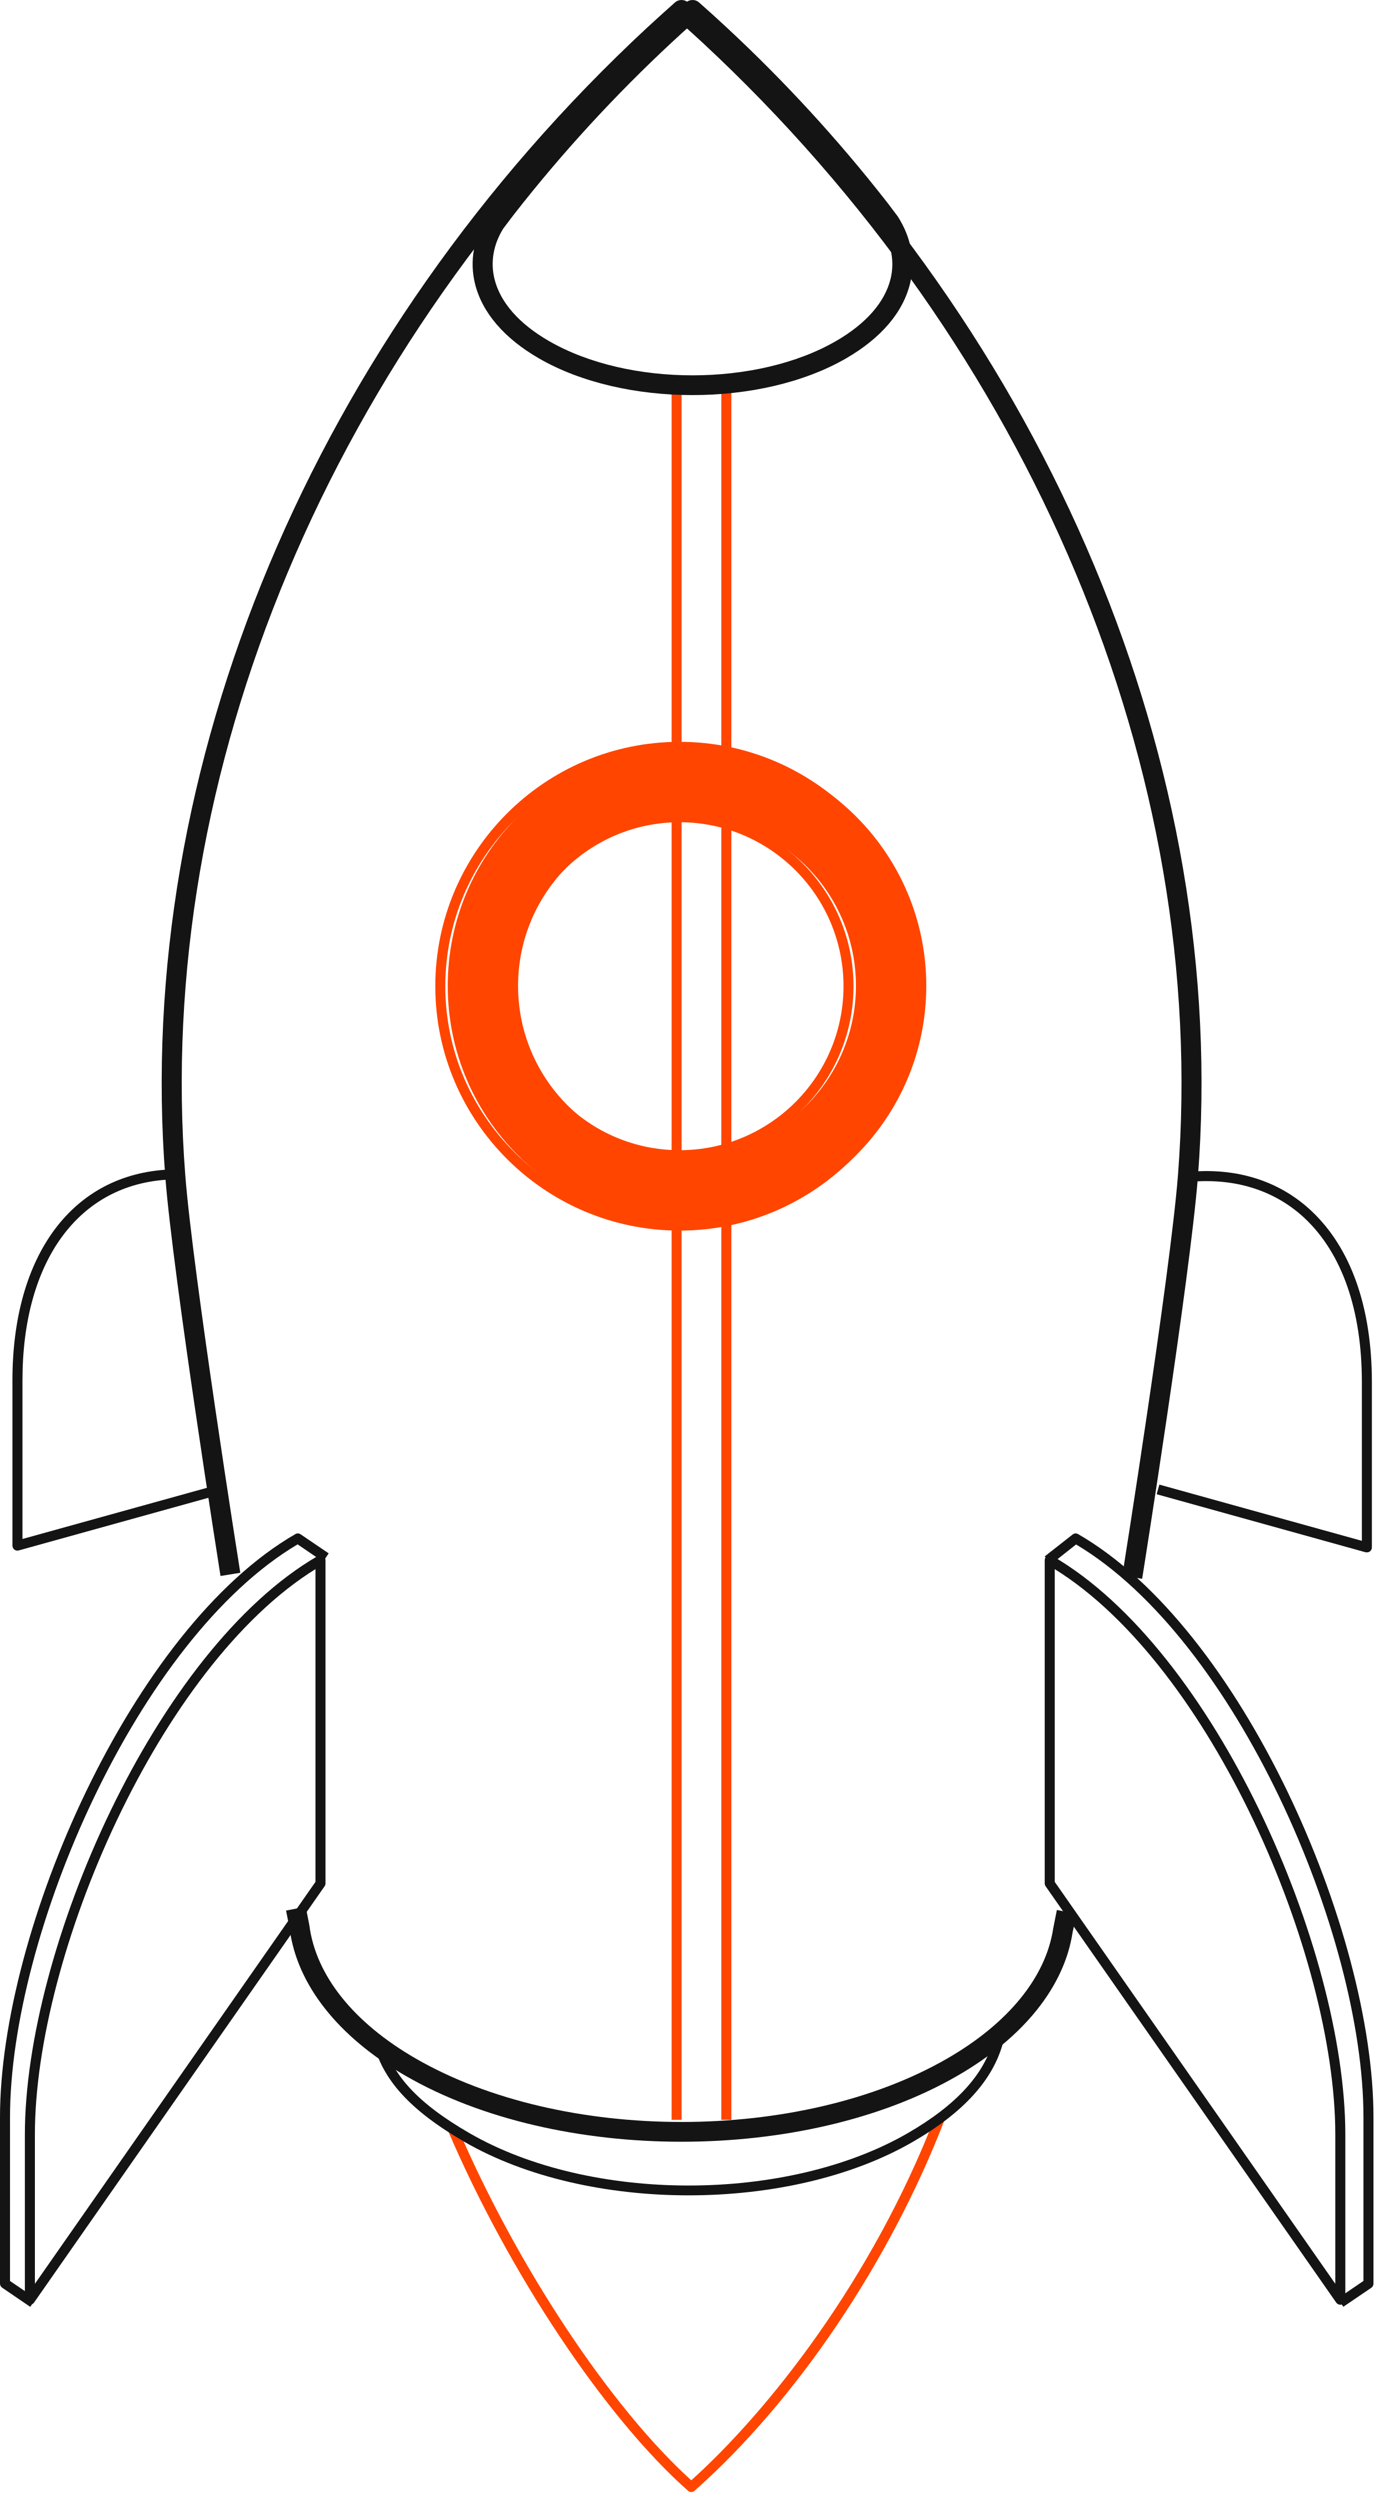 <svg xmlns="http://www.w3.org/2000/svg" width="87" height="157" viewBox="0 0 87 157" fill="none"><path d="M43.422 156.482C43.348 156.482 43.273 156.457 43.214 156.4C38.012 151.799 31.949 142.698 28.125 133.754L28.704 133.508C32.443 142.251 38.332 151.138 43.423 155.746C48.266 151.39 54.769 143.17 58.741 132.91L59.328 133.137C55.871 142.062 50.003 150.761 43.631 156.4C43.571 156.457 43.496 156.482 43.422 156.482Z" fill="#FF4500"></path><path d="M43.257 137.853C38.16 137.853 33.062 136.739 29.182 134.498C25.757 132.515 23.985 130.564 23.438 128.172L24.051 128.027C24.557 130.243 26.236 132.068 29.496 133.95C37.084 138.331 49.43 138.331 57.017 133.95C60.068 132.188 61.832 130.262 62.411 128.065L63.02 128.223C62.396 130.595 60.536 132.647 57.332 134.498C53.452 136.739 48.354 137.853 43.257 137.853Z" fill="#141414"></path><path d="M1.096 97.368C1.028 97.368 0.961 97.35 0.905 97.305C0.827 97.243 0.781 97.154 0.781 97.054V86.681C0.781 78.8 4.557 73.721 10.634 73.438L10.663 74.067C4.956 74.331 1.411 79.165 1.411 86.681V96.638L14.053 93.132L14.222 93.737L1.18 97.356C1.153 97.362 1.124 97.368 1.096 97.368Z" fill="#141414"></path><path d="M85.862 97.478C85.836 97.478 85.805 97.478 85.78 97.472L72.656 93.827L72.826 93.223L85.547 96.754V86.796C85.547 82.284 84.313 78.733 81.978 76.518C80.203 74.844 77.849 74.038 75.168 74.183L75.136 73.553C77.987 73.396 80.505 74.264 82.406 76.065C84.873 78.4 86.176 82.107 86.176 86.796V97.163C86.176 97.264 86.132 97.358 86.057 97.415C86 97.459 85.931 97.478 85.862 97.478Z" fill="#141414"></path><path d="M71.745 99.138L70.499 98.936C70.53 98.754 73.501 80.06 73.992 73.828C75.975 48.488 64.803 21.882 44.111 2.659C43.68 2.263 43.247 1.866 42.809 1.476C42.376 1.86 41.946 2.25 41.522 2.647C20.829 21.857 9.659 48.469 11.641 73.828C12.125 80.016 15.063 98.578 15.094 98.76L13.851 98.961C13.821 98.773 10.873 80.167 10.386 73.929C8.374 48.186 19.693 21.196 40.665 1.721C41.234 1.199 41.809 0.677 42.391 0.161C42.63 -0.054 42.988 -0.054 43.226 0.161C43.813 0.677 44.394 1.205 44.968 1.74C65.942 21.221 77.259 48.205 75.245 73.929C74.754 80.211 71.777 98.949 71.745 99.138Z" fill="#141414"></path><path d="M42.808 134.487C36.53 134.487 30.255 133.108 25.475 130.345C21.227 127.897 18.639 124.605 18.189 121.086L17.969 119.972L19.204 119.727L19.431 120.885C19.837 124.044 22.205 127.003 26.105 129.256C35.315 134.575 50.3 134.575 59.51 129.256C63.329 127.053 65.689 124.158 66.155 121.111C66.155 121.099 66.155 121.092 66.161 121.08C66.174 120.998 66.388 119.934 66.388 119.934L67.622 120.18C67.521 120.696 67.445 121.055 67.382 121.3C66.873 124.737 64.298 127.947 60.14 130.345C55.362 133.108 49.084 134.487 42.808 134.487Z" fill="#141414"></path><path d="M84.382 144.85L84.023 144.334L85.647 143.226V132.948C85.647 121.448 77.615 102.937 67.595 96.982L66.015 98.229L65.625 97.731L67.375 96.359C67.475 96.277 67.614 96.265 67.727 96.334C78.006 102.263 86.276 121.215 86.276 132.948V143.396C86.276 143.497 86.226 143.598 86.144 143.654L84.382 144.85Z" fill="#141414"></path><path d="M66.254 118.168L83.878 143.408V134.036C83.878 122.737 76.061 104.616 66.254 98.53V118.168ZM84.193 144.723C84.092 144.723 83.998 144.673 83.935 144.585L65.682 118.445C65.65 118.394 65.625 118.331 65.625 118.269V97.976C65.625 97.862 65.688 97.755 65.782 97.699C65.883 97.642 66.003 97.642 66.097 97.699C76.3 103.59 84.508 122.391 84.508 134.036V144.409C84.508 144.547 84.42 144.667 84.287 144.704C84.256 144.717 84.225 144.723 84.193 144.723Z" fill="#141414"></path><path d="M1.9 144.855L0.138 143.653C0.052 143.596 0 143.495 0 143.395V132.946C0 121.214 8.275 102.262 18.55 96.333C18.655 96.27 18.785 96.276 18.885 96.345L20.647 97.541L20.293 98.064L18.695 96.975C8.672 102.916 0.629 121.44 0.629 132.946V143.231L2.253 144.333L1.9 144.855Z" fill="#141414"></path><path d="M19.817 98.529C10.012 104.616 2.192 122.737 2.192 134.035V143.408L19.817 118.168V98.529ZM1.877 144.723C1.846 144.723 1.814 144.717 1.783 144.71C1.652 144.666 1.562 144.547 1.562 144.408V134.035C1.562 122.391 9.775 103.59 19.974 97.699C20.071 97.642 20.192 97.642 20.289 97.699C20.386 97.755 20.446 97.862 20.446 97.976V118.268C20.446 118.331 20.426 118.394 20.389 118.445L2.135 144.591C2.075 144.673 1.978 144.723 1.877 144.723Z" fill="#141414"></path><path d="M42.817 24.219H42.188V133.109H42.817V24.219Z" fill="#FF4500"></path><path d="M45.942 24.219H45.312V133.109H45.942V24.219Z" fill="#FF4500"></path><path d="M43.503 1.476C43.07 1.86 42.641 2.25 42.215 2.647C38.66 5.951 35.337 9.564 32.343 13.391C32.19 13.586 32.041 13.787 31.893 13.983L31.616 14.348C30.999 15.336 30.796 16.444 31.062 17.52C31.424 18.987 32.608 20.334 34.486 21.416C39.456 24.286 47.545 24.286 52.515 21.416C54.401 20.327 55.586 18.974 55.944 17.501C56.205 16.425 55.996 15.311 55.34 14.285L55.088 13.951C54.955 13.769 54.821 13.592 54.684 13.416C51.687 9.583 48.364 5.964 44.805 2.659C44.375 2.263 43.941 1.866 43.503 1.476ZM43.5 24.809C40.008 24.809 36.515 24.041 33.856 22.505C31.675 21.246 30.286 19.629 29.839 17.822C29.489 16.406 29.747 14.958 30.583 13.636L30.885 13.227C31.039 13.02 31.193 12.818 31.351 12.617C34.388 8.733 37.754 5.07 41.359 1.721C41.928 1.199 42.504 0.677 43.086 0.161C43.325 -0.054 43.682 -0.054 43.92 0.161C44.508 0.677 45.089 1.205 45.662 1.74C49.269 5.089 52.638 8.758 55.675 12.642C55.818 12.825 55.957 13.007 56.095 13.196L56.358 13.542C56.368 13.555 56.377 13.567 56.387 13.58C57.243 14.914 57.514 16.375 57.167 17.797C56.727 19.616 55.336 21.24 53.145 22.505C50.485 24.041 46.993 24.809 43.5 24.809Z" fill="#141414"></path><path fill-rule="evenodd" clip-rule="evenodd" d="M43.155 72.518C37.294 72.518 32.543 67.766 32.543 61.906C32.543 56.046 37.294 51.294 43.155 51.294C49.016 51.294 53.767 56.046 53.767 61.906C53.767 67.766 49.016 72.518 43.155 72.518ZM43.155 46.875C34.854 46.875 28.125 53.604 28.125 61.906C28.125 70.208 34.854 76.936 43.155 76.936C51.456 76.936 58.185 70.208 58.185 61.906C58.185 53.604 51.456 46.875 43.155 46.875Z" fill="#FF4500"></path><path d="M42.689 51.63C37.011 51.63 32.391 56.25 32.391 61.927C32.391 67.605 37.011 72.225 42.689 72.225C48.367 72.225 52.986 67.605 52.986 61.927C52.986 56.25 48.367 51.63 42.689 51.63ZM42.689 72.854C36.663 72.854 31.762 67.957 31.762 61.927C31.762 55.904 36.663 51.001 42.689 51.001C48.713 51.001 53.615 55.904 53.615 61.927C53.615 67.957 48.713 72.854 42.689 72.854ZM42.689 47.212C34.575 47.212 27.973 53.814 27.973 61.927C27.973 70.041 34.575 76.643 42.689 76.643C50.803 76.643 57.404 70.041 57.404 61.927C57.404 53.814 50.803 47.212 42.689 47.212ZM42.689 77.273C34.227 77.273 27.344 70.387 27.344 61.927C27.344 53.468 34.227 46.582 42.689 46.582C51.149 46.582 58.033 53.468 58.033 61.927C58.033 70.387 51.149 77.273 42.689 77.273Z" fill="#FF4500"></path></svg>